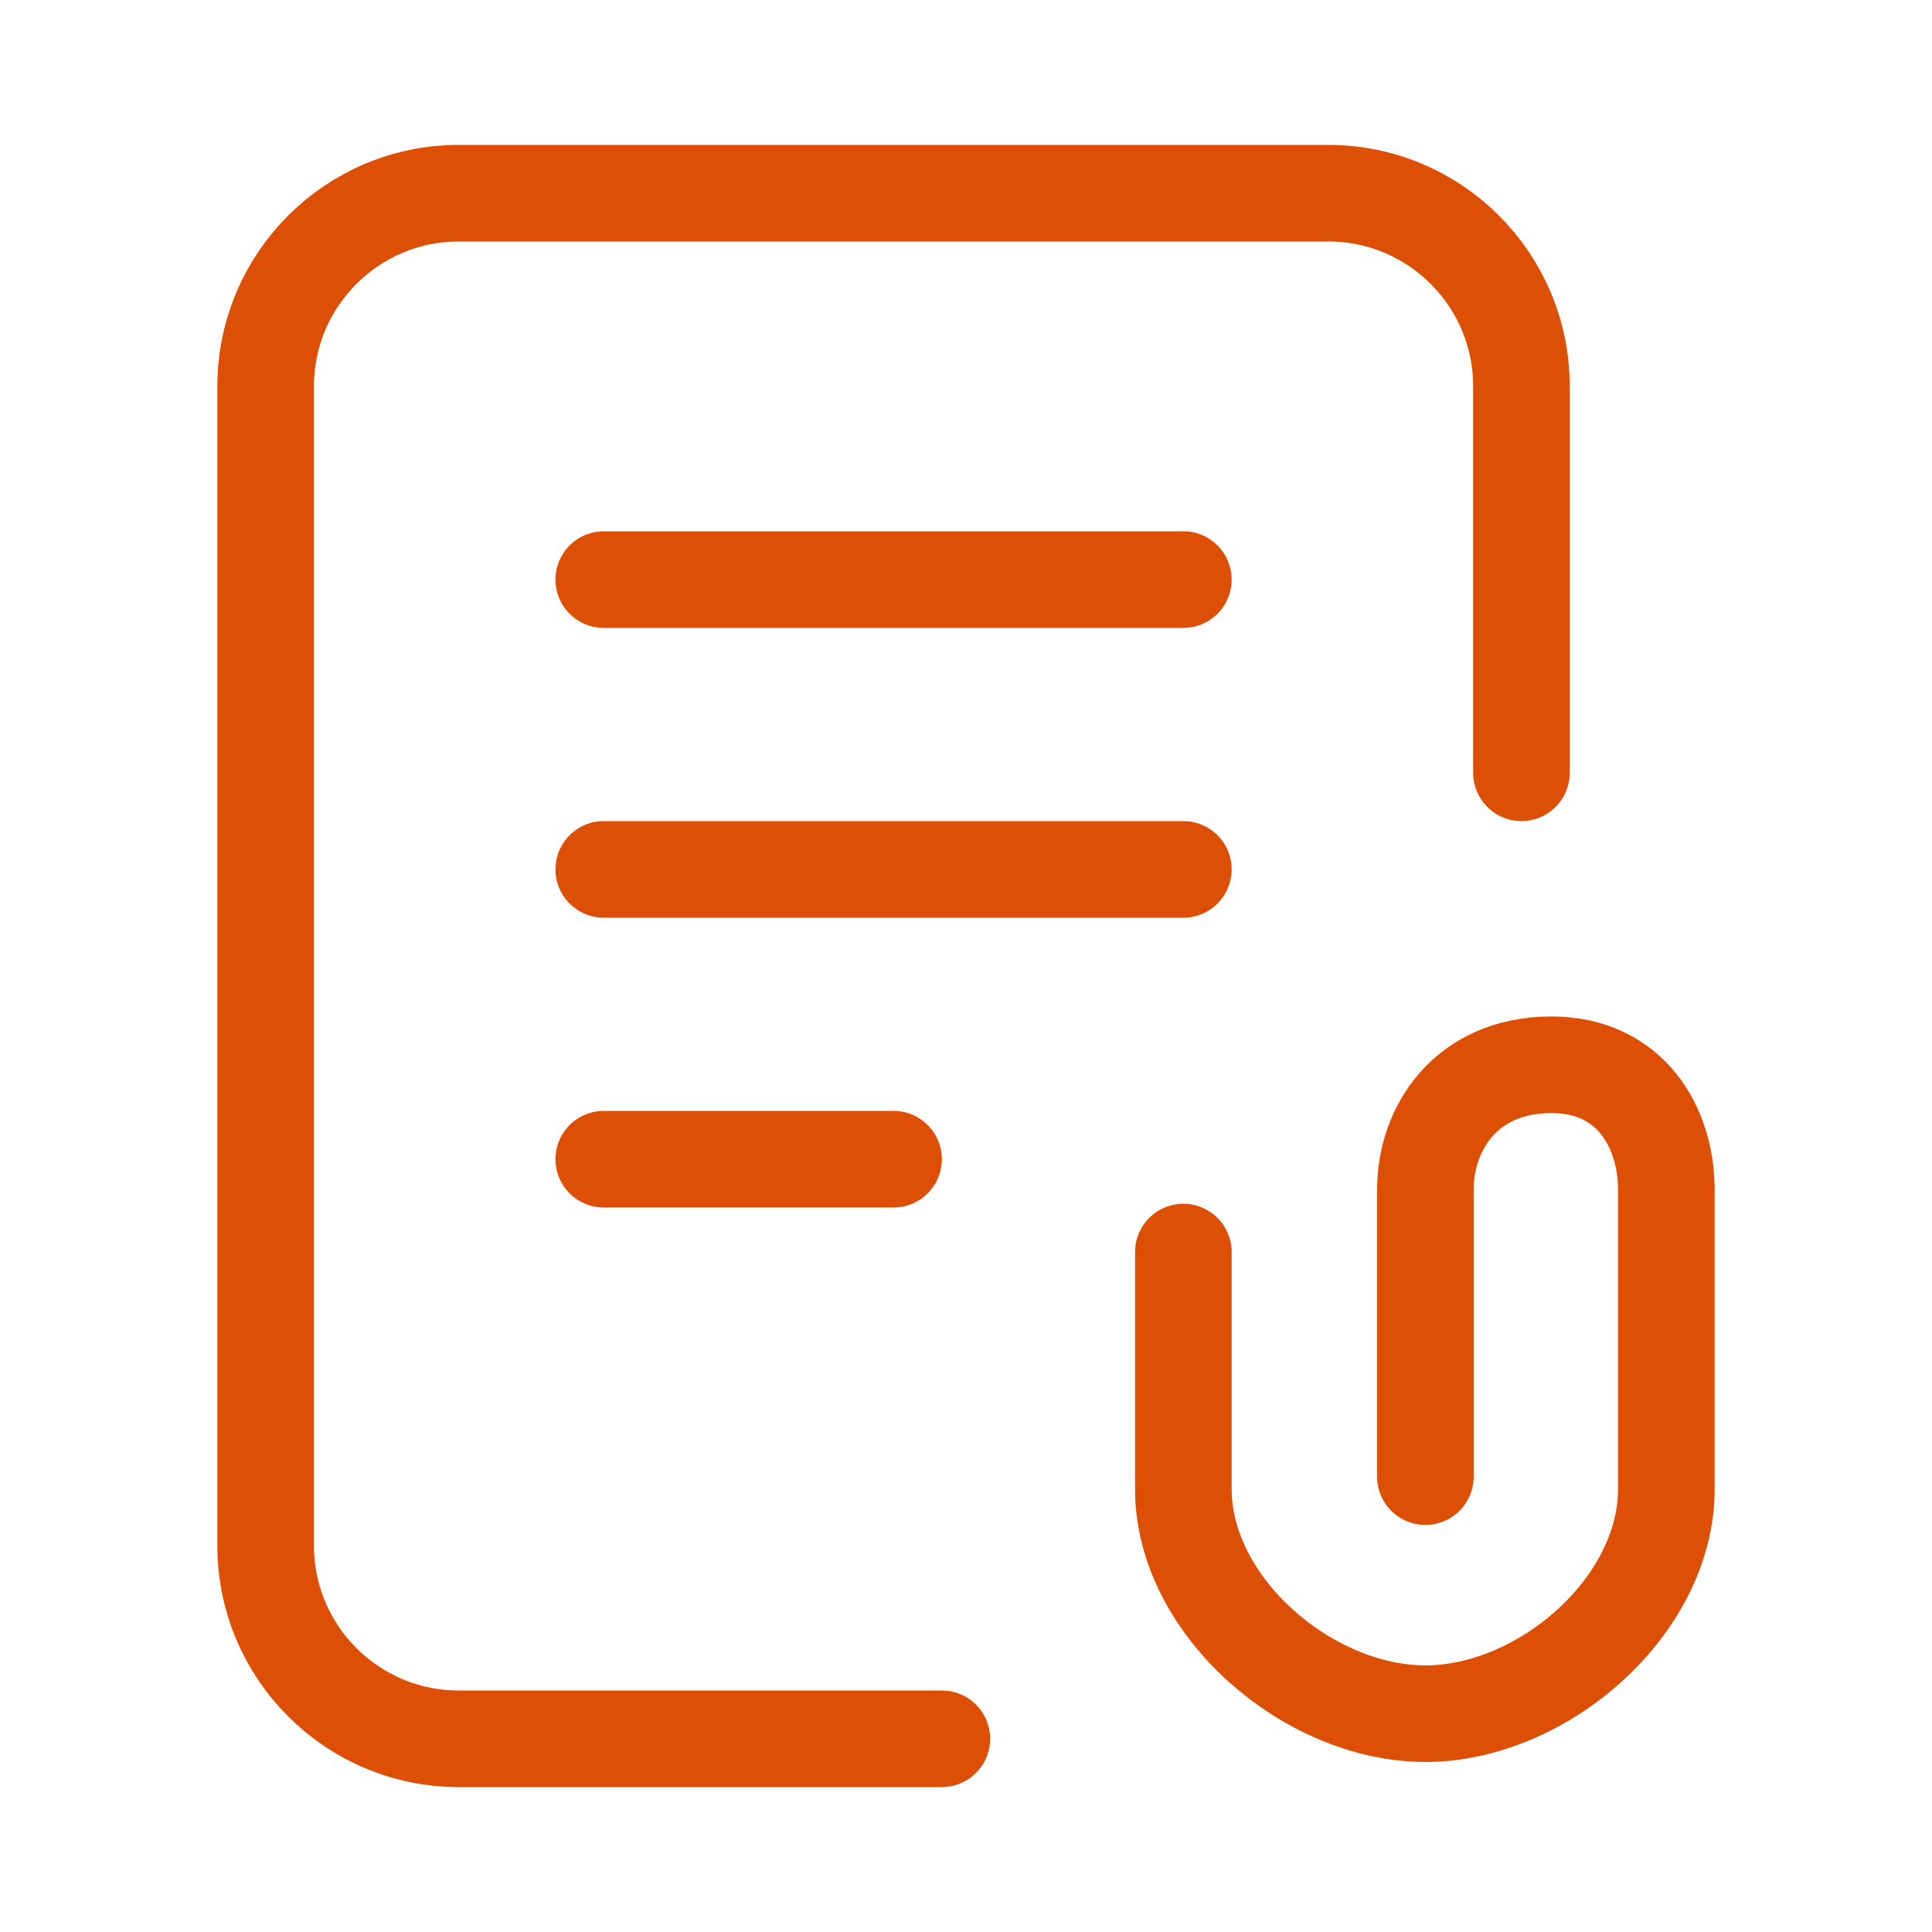<svg width="40" height="40" viewBox="0 0 40 40" fill="none" xmlns="http://www.w3.org/2000/svg">
<path d="M19.5 36H9.5C7.291 36 5.5 34.209 5.5 32L5.5 8C5.5 5.791 7.291 4 9.5 4H27.5C29.709 4 31.5 5.791 31.5 8V16M12.5 12H24.5M12.5 18H24.5M24.5 25.923V30.831C24.5 33.256 27.086 35.48 29.511 35.48C31.936 35.48 34.5 33.256 34.5 30.831V24.632C34.5 23.348 33.762 22.045 32.121 22.045C30.364 22.045 29.511 23.348 29.511 24.632V30.572M12.5 24H18.5" stroke="#DD4F05" stroke-width="2" stroke-linecap="round" stroke-linejoin="round"/>
</svg>
